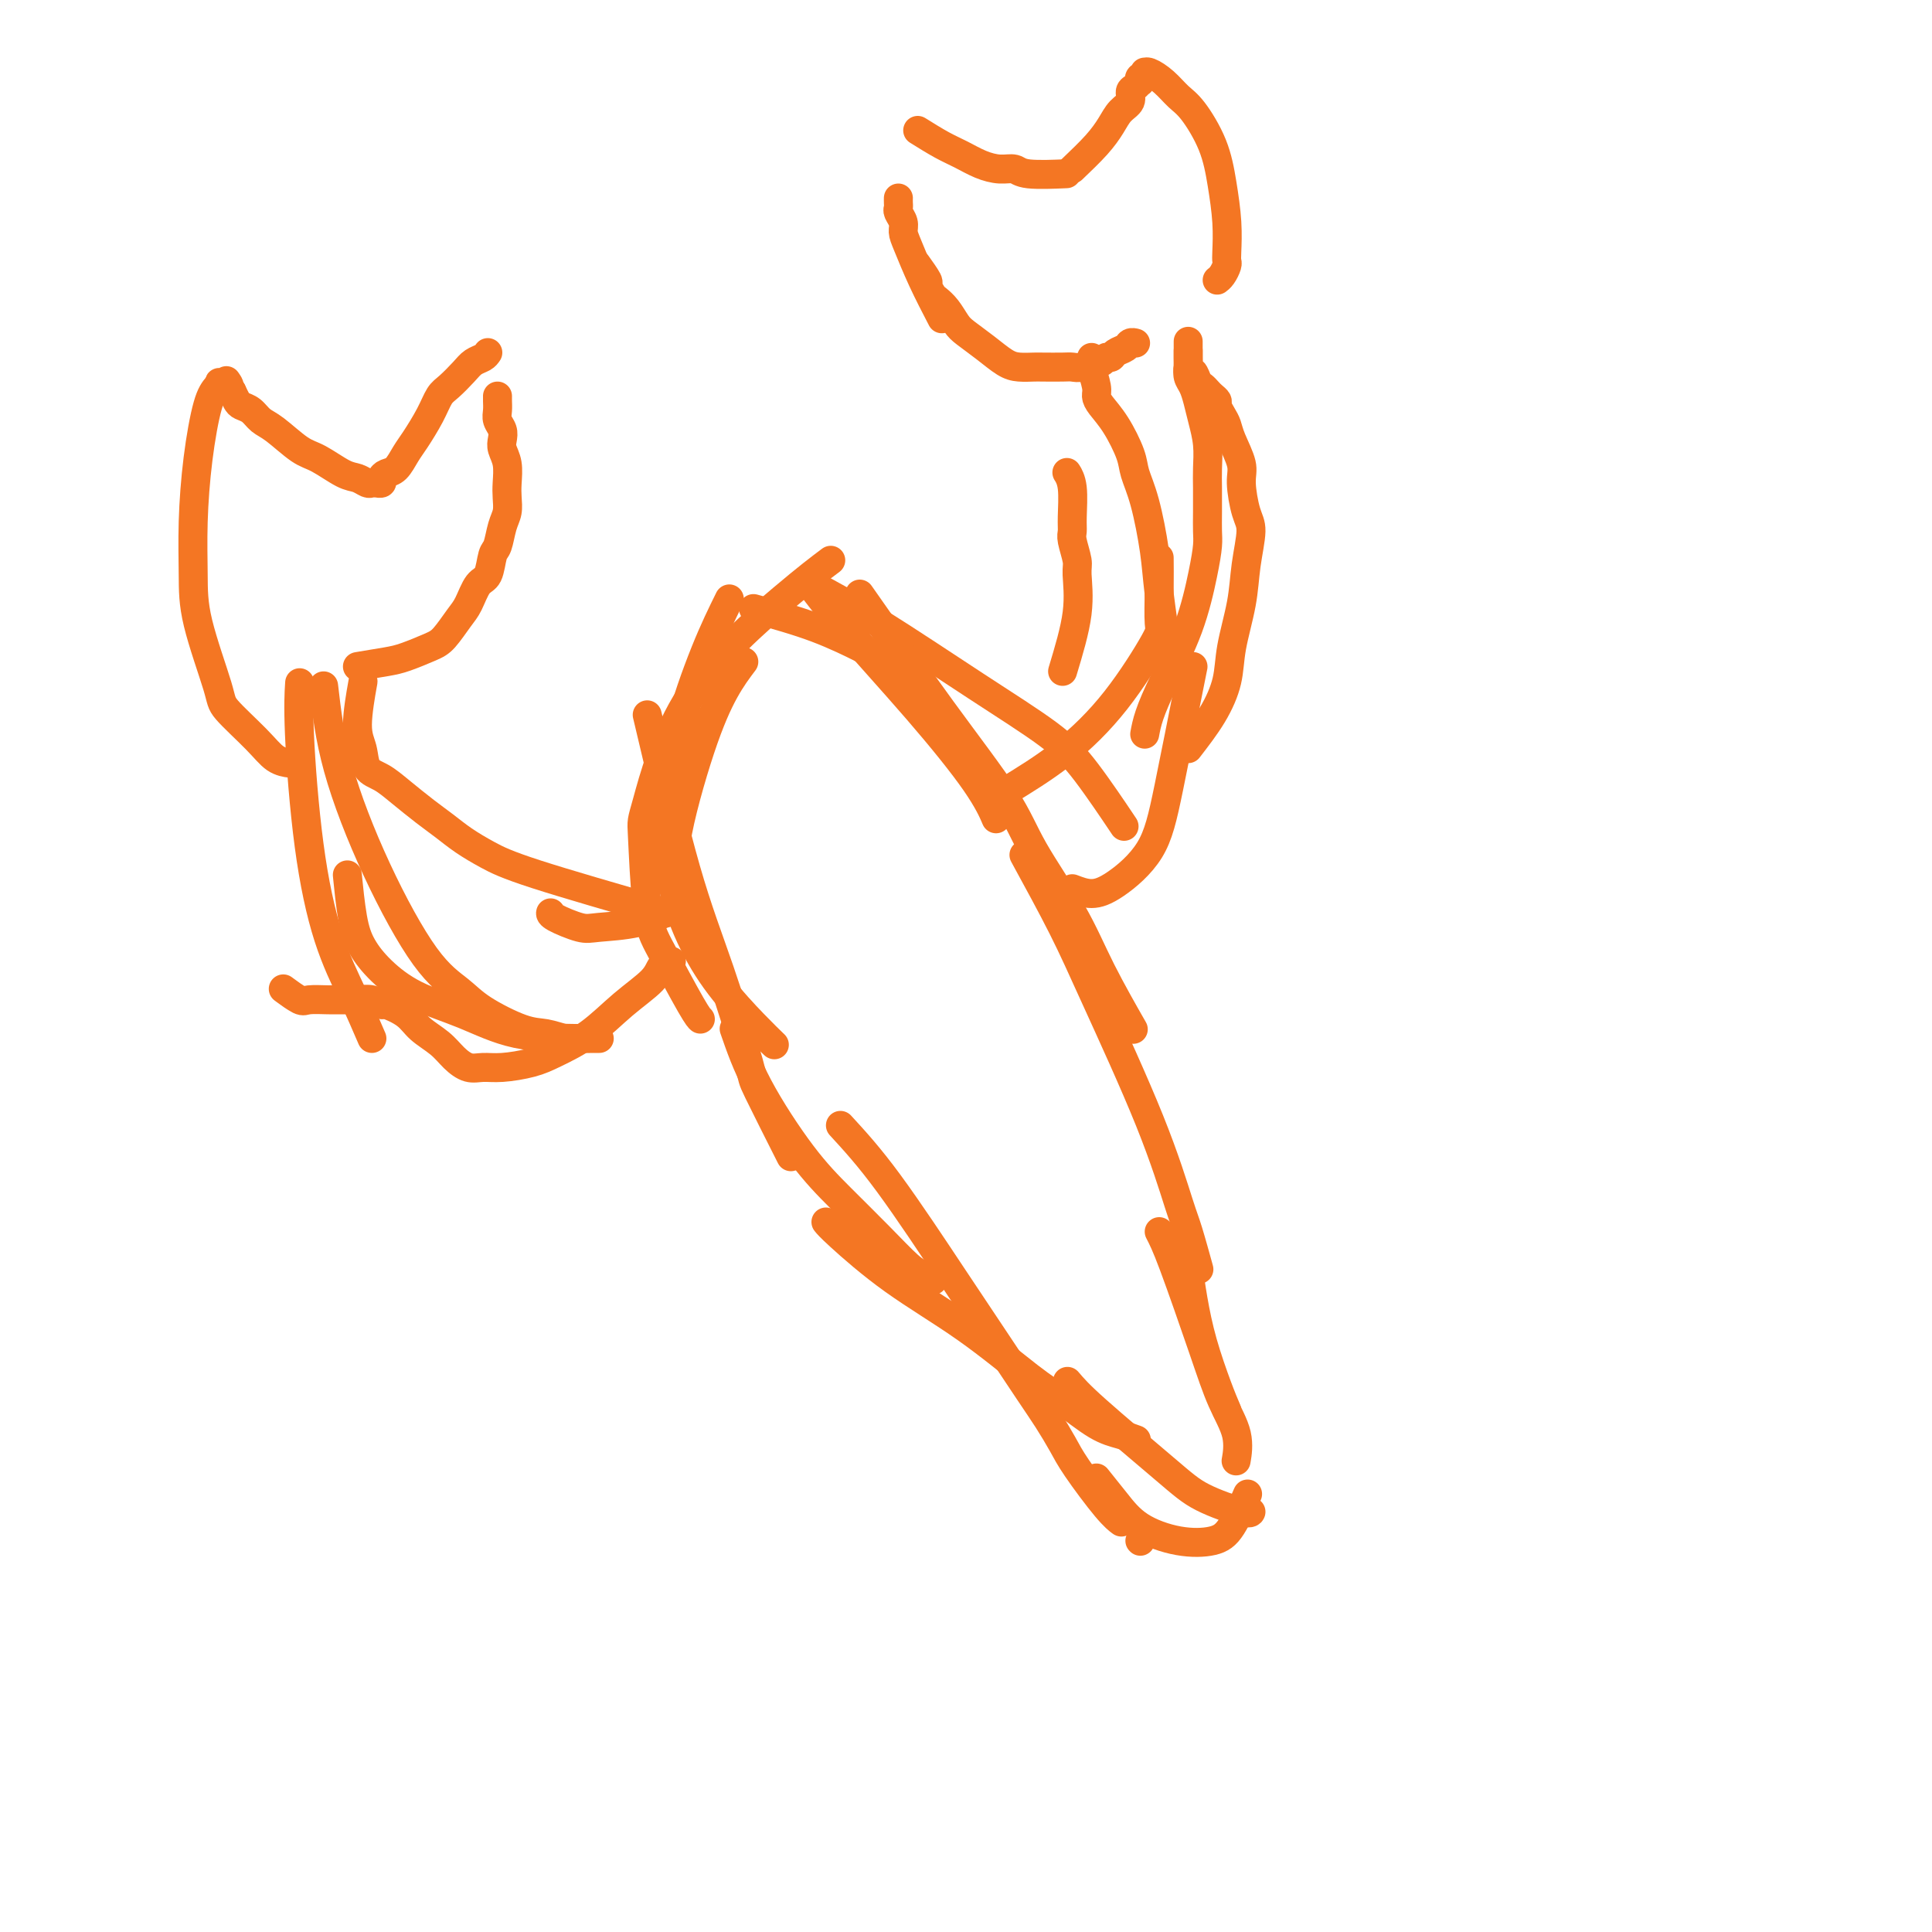 <svg viewBox='0 0 400 400' version='1.1' xmlns='http://www.w3.org/2000/svg' xmlns:xlink='http://www.w3.org/1999/xlink'><g fill='none' stroke='#F47623' stroke-width='6' stroke-linecap='round' stroke-linejoin='round'><path d='M154,137c-1.280,1.697 -2.560,3.395 -4,6c-1.440,2.605 -3.041,6.118 -5,12c-1.959,5.882 -4.278,14.133 -5,19c-0.722,4.867 0.152,6.349 1,9c0.848,2.651 1.671,6.472 2,8c0.329,1.528 0.165,0.764 0,0'/><path d='M156,126c4.489,1.244 8.978,2.489 13,4c4.022,1.511 7.578,3.289 9,4c1.422,0.711 0.711,0.356 0,0'/><path d='M172,116c-2.338,1.756 -4.677,3.512 -10,8c-5.323,4.488 -13.631,11.709 -19,20c-5.369,8.291 -7.800,17.654 -9,22c-1.200,4.346 -1.169,3.676 -1,7c0.169,3.324 0.476,10.642 1,15c0.524,4.358 1.264,5.756 3,9c1.736,3.244 4.467,8.335 6,11c1.533,2.665 1.866,2.904 2,3c0.134,0.096 0.067,0.048 0,0'/><path d='M134,148c2.767,11.700 5.534,23.400 8,32c2.466,8.600 4.630,14.100 7,21c2.370,6.900 4.944,15.200 6,19c1.056,3.800 0.592,3.100 2,6c1.408,2.900 4.688,9.400 6,12c1.312,2.600 0.656,1.300 0,0'/><path d='M168,121c4.057,2.169 8.115,4.338 14,8c5.885,3.662 13.599,8.818 20,13c6.401,4.182 11.489,7.389 15,10c3.511,2.611 5.445,4.626 8,8c2.555,3.374 5.730,8.107 7,10c1.270,1.893 0.635,0.947 0,0'/><path d='M167,120c2.014,2.700 4.029,5.400 8,10c3.971,4.600 9.900,11.099 15,17c5.100,5.901 9.373,11.204 12,15c2.627,3.796 3.608,6.085 4,7c0.392,0.915 0.196,0.458 0,0'/><path d='M178,123c5.839,8.353 11.679,16.706 17,24c5.321,7.294 10.124,13.529 13,18c2.876,4.471 3.826,7.179 6,11c2.174,3.821 5.572,8.756 8,13c2.428,4.244 3.884,7.796 6,12c2.116,4.204 4.890,9.058 6,11c1.110,1.942 0.555,0.971 0,0'/><path d='M151,124c-1.561,3.165 -3.121,6.330 -5,11c-1.879,4.670 -4.076,10.846 -5,15c-0.924,4.154 -0.574,6.285 -1,9c-0.426,2.715 -1.626,6.014 -2,10c-0.374,3.986 0.079,8.659 1,13c0.921,4.341 2.310,8.351 4,12c1.690,3.649 3.680,6.937 6,10c2.320,3.063 4.971,5.902 7,8c2.029,2.098 3.437,3.457 4,4c0.563,0.543 0.282,0.272 0,0'/><path d='M152,213c1.283,3.706 2.567,7.413 5,12c2.433,4.587 6.017,10.055 9,14c2.983,3.945 5.367,6.367 8,9c2.633,2.633 5.514,5.476 8,8c2.486,2.524 4.575,4.729 6,6c1.425,1.271 2.186,1.609 3,2c0.814,0.391 1.681,0.836 2,1c0.319,0.164 0.091,0.047 0,0c-0.091,-0.047 -0.046,-0.023 0,0'/><path d='M171,253c0.384,0.479 0.767,0.958 3,3c2.233,2.042 6.315,5.646 11,9c4.685,3.354 9.971,6.457 15,10c5.029,3.543 9.800,7.528 13,10c3.200,2.472 4.830,3.433 7,5c2.170,1.567 4.881,3.740 7,5c2.119,1.260 3.648,1.609 5,2c1.352,0.391 2.529,0.826 3,1c0.471,0.174 0.235,0.087 0,0'/><path d='M212,177c2.877,5.270 5.753,10.541 8,15c2.247,4.459 3.863,8.107 7,15c3.137,6.893 7.794,17.032 11,25c3.206,7.968 4.963,13.765 6,17c1.037,3.235 1.356,3.910 2,6c0.644,2.090 1.613,5.597 2,7c0.387,1.403 0.194,0.701 0,0'/><path d='M240,255c0.685,1.321 1.371,2.642 3,7c1.629,4.358 4.202,11.753 6,17c1.798,5.247 2.822,8.344 4,11c1.178,2.656 2.509,4.869 3,7c0.491,2.131 0.140,4.180 0,5c-0.140,0.820 -0.070,0.410 0,0'/><path d='M221,286c1.132,1.335 2.265,2.669 6,6c3.735,3.331 10.073,8.658 14,12c3.927,3.342 5.444,4.700 8,6c2.556,1.300 6.150,2.542 8,3c1.850,0.458 1.957,0.131 2,0c0.043,-0.131 0.021,-0.065 0,0'/><path d='M174,233c2.939,3.197 5.878,6.395 10,12c4.122,5.605 9.426,13.619 13,19c3.574,5.381 5.419,8.129 8,12c2.581,3.871 5.898,8.864 8,12c2.102,3.136 2.987,4.413 4,6c1.013,1.587 2.153,3.483 3,5c0.847,1.517 1.402,2.654 3,5c1.598,2.346 4.238,5.901 6,8c1.762,2.099 2.646,2.743 3,3c0.354,0.257 0.177,0.129 0,0'/><path d='M236,319c0.000,0.000 0.100,0.100 0.1,0.1'/><path d='M227,306c1.317,1.635 2.634,3.270 4,5c1.366,1.730 2.780,3.555 5,5c2.220,1.445 5.247,2.509 8,3c2.753,0.491 5.233,0.410 7,0c1.767,-0.410 2.822,-1.149 4,-3c1.178,-1.851 2.479,-4.815 3,-6c0.521,-1.185 0.260,-0.593 0,0'/><path d='M254,292c-0.558,-1.315 -1.116,-2.629 -2,-5c-0.884,-2.371 -2.093,-5.798 -3,-9c-0.907,-3.202 -1.511,-6.178 -2,-9c-0.489,-2.822 -0.862,-5.491 -1,-7c-0.138,-1.509 -0.039,-1.860 0,-2c0.039,-0.140 0.020,-0.070 0,0'/><path d='M140,188c-2.558,1.169 -5.116,2.338 -8,3c-2.884,0.662 -6.093,0.818 -8,1c-1.907,0.182 -2.511,0.389 -4,0c-1.489,-0.389 -3.862,-1.374 -5,-2c-1.138,-0.626 -1.039,-0.893 -1,-1c0.039,-0.107 0.020,-0.053 0,0'/><path d='M138,189c-10.405,-2.999 -20.809,-5.999 -27,-8c-6.191,-2.001 -8.168,-3.004 -10,-4c-1.832,-0.996 -3.519,-1.986 -5,-3c-1.481,-1.014 -2.758,-2.052 -4,-3c-1.242,-0.948 -2.451,-1.807 -4,-3c-1.549,-1.193 -3.439,-2.719 -5,-4c-1.561,-1.281 -2.793,-2.317 -4,-3c-1.207,-0.683 -2.390,-1.015 -3,-2c-0.610,-0.985 -0.648,-2.625 -1,-4c-0.352,-1.375 -1.018,-2.486 -1,-5c0.018,-2.514 0.719,-6.433 1,-8c0.281,-1.567 0.140,-0.784 0,0'/><path d='M139,199c-0.757,0.194 -1.514,0.387 -2,1c-0.486,0.613 -0.700,1.645 -2,3c-1.300,1.355 -3.684,3.032 -6,5c-2.316,1.968 -4.563,4.226 -7,6c-2.437,1.774 -5.065,3.065 -7,4c-1.935,0.935 -3.179,1.513 -5,2c-1.821,0.487 -4.219,0.882 -6,1c-1.781,0.118 -2.946,-0.040 -4,0c-1.054,0.040 -1.999,0.278 -3,0c-1.001,-0.278 -2.058,-1.073 -3,-2c-0.942,-0.927 -1.768,-1.984 -3,-3c-1.232,-1.016 -2.871,-1.989 -4,-3c-1.129,-1.011 -1.747,-2.061 -3,-3c-1.253,-0.939 -3.140,-1.768 -4,-2c-0.860,-0.232 -0.693,0.134 -1,0c-0.307,-0.134 -1.087,-0.769 -2,-1c-0.913,-0.231 -1.958,-0.060 -3,0c-1.042,0.060 -2.080,0.009 -3,0c-0.920,-0.009 -1.722,0.025 -3,0c-1.278,-0.025 -3.033,-0.110 -4,0c-0.967,0.110 -1.145,0.414 -2,0c-0.855,-0.414 -2.387,-1.547 -3,-2c-0.613,-0.453 -0.306,-0.227 0,0'/><path d='M77,215c-1.229,-2.856 -2.459,-5.712 -4,-9c-1.541,-3.288 -3.394,-7.008 -5,-12c-1.606,-4.992 -2.967,-11.256 -4,-19c-1.033,-7.744 -1.740,-16.970 -2,-23c-0.260,-6.030 -0.074,-8.866 0,-10c0.074,-1.134 0.037,-0.567 0,0'/><path d='M67,142c0.615,5.303 1.231,10.605 3,17c1.769,6.395 4.692,13.882 8,21c3.308,7.118 6.999,13.868 10,18c3.001,4.132 5.310,5.647 7,7c1.690,1.353 2.760,2.545 5,4c2.240,1.455 5.651,3.175 8,4c2.349,0.825 3.637,0.757 5,1c1.363,0.243 2.800,0.797 4,1c1.200,0.203 2.164,0.054 3,0c0.836,-0.054 1.545,-0.015 2,0c0.455,0.015 0.655,0.004 1,0c0.345,-0.004 0.833,-0.001 1,0c0.167,0.001 0.012,-0.000 0,0c-0.012,0.000 0.119,0.002 0,0c-0.119,-0.002 -0.487,-0.008 -1,0c-0.513,0.008 -1.172,0.029 -4,0c-2.828,-0.029 -7.825,-0.110 -12,-1c-4.175,-0.890 -7.528,-2.589 -11,-4c-3.472,-1.411 -7.064,-2.533 -10,-4c-2.936,-1.467 -5.218,-3.277 -7,-5c-1.782,-1.723 -3.065,-3.359 -4,-5c-0.935,-1.641 -1.521,-3.288 -2,-6c-0.479,-2.712 -0.851,-6.489 -1,-8c-0.149,-1.511 -0.074,-0.755 0,0'/><path d='M74,138c2.216,-0.361 4.432,-0.723 6,-1c1.568,-0.277 2.489,-0.470 4,-1c1.511,-0.530 3.612,-1.396 5,-2c1.388,-0.604 2.063,-0.947 3,-2c0.937,-1.053 2.135,-2.818 3,-4c0.865,-1.182 1.398,-1.781 2,-3c0.602,-1.219 1.274,-3.057 2,-4c0.726,-0.943 1.505,-0.990 2,-2c0.495,-1.010 0.707,-2.984 1,-4c0.293,-1.016 0.667,-1.075 1,-2c0.333,-0.925 0.626,-2.715 1,-4c0.374,-1.285 0.829,-2.063 1,-3c0.171,-0.937 0.060,-2.033 0,-3c-0.060,-0.967 -0.068,-1.806 0,-3c0.068,-1.194 0.210,-2.743 0,-4c-0.210,-1.257 -0.774,-2.224 -1,-3c-0.226,-0.776 -0.113,-1.363 0,-2c0.113,-0.637 0.226,-1.323 0,-2c-0.226,-0.677 -0.793,-1.344 -1,-2c-0.207,-0.656 -0.056,-1.299 0,-2c0.056,-0.701 0.015,-1.458 0,-2c-0.015,-0.542 -0.004,-0.869 0,-1c0.004,-0.131 0.002,-0.065 0,0'/><path d='M101,73c-0.236,0.348 -0.472,0.697 -1,1c-0.528,0.303 -1.348,0.561 -2,1c-0.652,0.439 -1.137,1.059 -2,2c-0.863,0.941 -2.104,2.204 -3,3c-0.896,0.796 -1.447,1.124 -2,2c-0.553,0.876 -1.107,2.301 -2,4c-0.893,1.699 -2.124,3.673 -3,5c-0.876,1.327 -1.396,2.005 -2,3c-0.604,0.995 -1.290,2.305 -2,3c-0.710,0.695 -1.443,0.775 -2,1c-0.557,0.225 -0.937,0.596 -1,1c-0.063,0.404 0.191,0.841 0,1c-0.191,0.159 -0.827,0.039 -1,0c-0.173,-0.039 0.118,0.003 0,0c-0.118,-0.003 -0.647,-0.049 -1,0c-0.353,0.049 -0.532,0.195 -1,0c-0.468,-0.195 -1.224,-0.731 -2,-1c-0.776,-0.269 -1.573,-0.270 -3,-1c-1.427,-0.730 -3.484,-2.188 -5,-3c-1.516,-0.812 -2.490,-0.977 -4,-2c-1.510,-1.023 -3.556,-2.903 -5,-4c-1.444,-1.097 -2.285,-1.410 -3,-2c-0.715,-0.590 -1.305,-1.457 -2,-2c-0.695,-0.543 -1.495,-0.762 -2,-1c-0.505,-0.238 -0.716,-0.497 -1,-1c-0.284,-0.503 -0.642,-1.252 -1,-2'/><path d='M48,81c-4.558,-3.105 -1.954,-1.368 -1,-1c0.954,0.368 0.257,-0.632 0,-1c-0.257,-0.368 -0.073,-0.105 0,0c0.073,0.105 0.037,0.053 0,0'/><path d='M45,80c-0.649,0.765 -1.298,1.529 -2,4c-0.702,2.471 -1.456,6.647 -2,11c-0.544,4.353 -0.879,8.882 -1,13c-0.121,4.118 -0.027,7.826 0,11c0.027,3.174 -0.012,5.813 1,10c1.012,4.187 3.076,9.921 4,13c0.924,3.079 0.706,3.505 2,5c1.294,1.495 4.098,4.061 6,6c1.902,1.939 2.902,3.252 4,4c1.098,0.748 2.296,0.932 3,1c0.704,0.068 0.916,0.019 1,0c0.084,-0.019 0.042,-0.010 0,0'/><path d='M222,184c1.312,0.502 2.625,1.004 4,1c1.375,-0.004 2.813,-0.512 5,-2c2.187,-1.488 5.122,-3.954 7,-7c1.878,-3.046 2.699,-6.672 4,-13c1.301,-6.328 3.081,-15.357 4,-20c0.919,-4.643 0.977,-4.898 1,-5c0.023,-0.102 0.012,-0.051 0,0'/><path d='M208,164c4.061,-2.479 8.121,-4.958 12,-8c3.879,-3.042 7.575,-6.648 11,-11c3.425,-4.352 6.578,-9.451 8,-12c1.422,-2.549 1.113,-2.549 1,-4c-0.113,-1.451 -0.030,-4.352 0,-7c0.030,-2.648 0.009,-5.042 0,-6c-0.009,-0.958 -0.004,-0.479 0,0'/><path d='M220,139c1.276,-4.228 2.552,-8.455 3,-12c0.448,-3.545 0.067,-6.406 0,-8c-0.067,-1.594 0.179,-1.921 0,-3c-0.179,-1.079 -0.784,-2.909 -1,-4c-0.216,-1.091 -0.044,-1.441 0,-2c0.044,-0.559 -0.040,-1.325 0,-3c0.040,-1.675 0.203,-4.259 0,-6c-0.203,-1.741 -0.772,-2.640 -1,-3c-0.228,-0.360 -0.114,-0.180 0,0'/><path d='M242,137c-0.777,-5.158 -1.555,-10.317 -2,-14c-0.445,-3.683 -0.559,-5.892 -1,-9c-0.441,-3.108 -1.211,-7.115 -2,-10c-0.789,-2.885 -1.599,-4.646 -2,-6c-0.401,-1.354 -0.394,-2.300 -1,-4c-0.606,-1.700 -1.826,-4.153 -3,-6c-1.174,-1.847 -2.300,-3.087 -3,-4c-0.700,-0.913 -0.972,-1.499 -1,-2c-0.028,-0.501 0.188,-0.918 0,-2c-0.188,-1.082 -0.781,-2.830 -1,-4c-0.219,-1.170 -0.062,-1.763 0,-2c0.062,-0.237 0.031,-0.119 0,0'/><path d='M237,152c0.212,-1.154 0.425,-2.308 1,-4c0.575,-1.692 1.513,-3.922 3,-7c1.487,-3.078 3.523,-7.004 5,-11c1.477,-3.996 2.396,-8.064 3,-11c0.604,-2.936 0.894,-4.742 1,-6c0.106,-1.258 0.029,-1.970 0,-3c-0.029,-1.030 -0.011,-2.379 0,-4c0.011,-1.621 0.014,-3.515 0,-5c-0.014,-1.485 -0.045,-2.562 0,-4c0.045,-1.438 0.166,-3.239 0,-5c-0.166,-1.761 -0.619,-3.483 -1,-5c-0.381,-1.517 -0.691,-2.828 -1,-4c-0.309,-1.172 -0.619,-2.206 -1,-3c-0.381,-0.794 -0.834,-1.348 -1,-2c-0.166,-0.652 -0.044,-1.402 0,-2c0.044,-0.598 0.012,-1.046 0,-2c-0.012,-0.954 -0.003,-2.416 0,-3c0.003,-0.584 0.002,-0.292 0,0'/><path d='M246,155c1.789,-2.319 3.578,-4.638 5,-7c1.422,-2.362 2.476,-4.768 3,-7c0.524,-2.232 0.516,-4.289 1,-7c0.484,-2.711 1.460,-6.077 2,-9c0.540,-2.923 0.644,-5.403 1,-8c0.356,-2.597 0.964,-5.311 1,-7c0.036,-1.689 -0.501,-2.353 -1,-4c-0.499,-1.647 -0.959,-4.275 -1,-6c-0.041,-1.725 0.339,-2.546 0,-4c-0.339,-1.454 -1.396,-3.541 -2,-5c-0.604,-1.459 -0.753,-2.289 -1,-3c-0.247,-0.711 -0.591,-1.304 -1,-2c-0.409,-0.696 -0.883,-1.496 -1,-2c-0.117,-0.504 0.123,-0.711 0,-1c-0.123,-0.289 -0.610,-0.660 -1,-1c-0.390,-0.340 -0.683,-0.650 -1,-1c-0.317,-0.350 -0.659,-0.739 -1,-1c-0.341,-0.261 -0.680,-0.393 -1,-1c-0.320,-0.607 -0.622,-1.691 -1,-2c-0.378,-0.309 -0.833,0.155 -1,0c-0.167,-0.155 -0.045,-0.928 0,-1c0.045,-0.072 0.012,0.558 0,0c-0.012,-0.558 -0.003,-2.302 0,-3c0.003,-0.698 0.002,-0.349 0,0'/><path d='M235,71c0.097,0.025 0.195,0.049 0,0c-0.195,-0.049 -0.682,-0.172 -1,0c-0.318,0.172 -0.465,0.639 -1,1c-0.535,0.361 -1.456,0.618 -2,1c-0.544,0.382 -0.712,0.891 -1,1c-0.288,0.109 -0.697,-0.181 -1,0c-0.303,0.181 -0.502,0.833 -1,1c-0.498,0.167 -1.296,-0.151 -2,0c-0.704,0.151 -1.314,0.773 -2,1c-0.686,0.227 -1.447,0.061 -2,0c-0.553,-0.061 -0.899,-0.018 -2,0c-1.101,0.018 -2.958,0.010 -4,0c-1.042,-0.010 -1.270,-0.023 -2,0c-0.730,0.023 -1.963,0.082 -3,0c-1.037,-0.082 -1.877,-0.304 -3,-1c-1.123,-0.696 -2.528,-1.864 -4,-3c-1.472,-1.136 -3.010,-2.240 -4,-3c-0.990,-0.760 -1.432,-1.178 -2,-2c-0.568,-0.822 -1.260,-2.049 -2,-3c-0.740,-0.951 -1.526,-1.625 -2,-2c-0.474,-0.375 -0.635,-0.451 -1,-1c-0.365,-0.549 -0.933,-1.570 -1,-2c-0.067,-0.430 0.367,-0.270 0,-1c-0.367,-0.730 -1.533,-2.352 -2,-3c-0.467,-0.648 -0.233,-0.324 0,0'/><path d='M195,66c-1.383,-2.667 -2.767,-5.334 -4,-8c-1.233,-2.666 -2.316,-5.330 -3,-7c-0.684,-1.670 -0.968,-2.345 -1,-3c-0.032,-0.655 0.188,-1.289 0,-2c-0.188,-0.711 -0.782,-1.497 -1,-2c-0.218,-0.503 -0.058,-0.722 0,-1c0.058,-0.278 0.016,-0.613 0,-1c-0.016,-0.387 -0.004,-0.825 0,-1c0.004,-0.175 0.002,-0.088 0,0'/><path d='M190,27c1.755,1.093 3.510,2.187 5,3c1.490,0.813 2.715,1.346 4,2c1.285,0.654 2.629,1.429 4,2c1.371,0.571 2.768,0.937 4,1c1.232,0.063 2.299,-0.179 3,0c0.701,0.179 1.035,0.779 3,1c1.965,0.221 5.561,0.063 7,0c1.439,-0.063 0.719,-0.032 0,0'/><path d='M222,35c1.818,-1.739 3.635,-3.478 5,-5c1.365,-1.522 2.277,-2.827 3,-4c0.723,-1.173 1.255,-2.213 2,-3c0.745,-0.787 1.702,-1.320 2,-2c0.298,-0.680 -0.065,-1.506 0,-2c0.065,-0.494 0.557,-0.654 1,-1c0.443,-0.346 0.837,-0.876 1,-1c0.163,-0.124 0.096,0.159 0,0c-0.096,-0.159 -0.222,-0.760 0,-1c0.222,-0.240 0.793,-0.118 1,0c0.207,0.118 0.050,0.233 0,0c-0.050,-0.233 0.006,-0.813 0,-1c-0.006,-0.187 -0.075,0.019 0,0c0.075,-0.019 0.292,-0.262 1,0c0.708,0.262 1.905,1.028 3,2c1.095,0.972 2.087,2.148 3,3c0.913,0.852 1.747,1.380 3,3c1.253,1.620 2.924,4.332 4,7c1.076,2.668 1.557,5.291 2,8c0.443,2.709 0.848,5.503 1,8c0.152,2.497 0.051,4.697 0,6c-0.051,1.303 -0.052,1.708 0,2c0.052,0.292 0.158,0.470 0,1c-0.158,0.530 -0.581,1.412 -1,2c-0.419,0.588 -0.834,0.882 -1,1c-0.166,0.118 -0.083,0.059 0,0'/></g>
</svg>